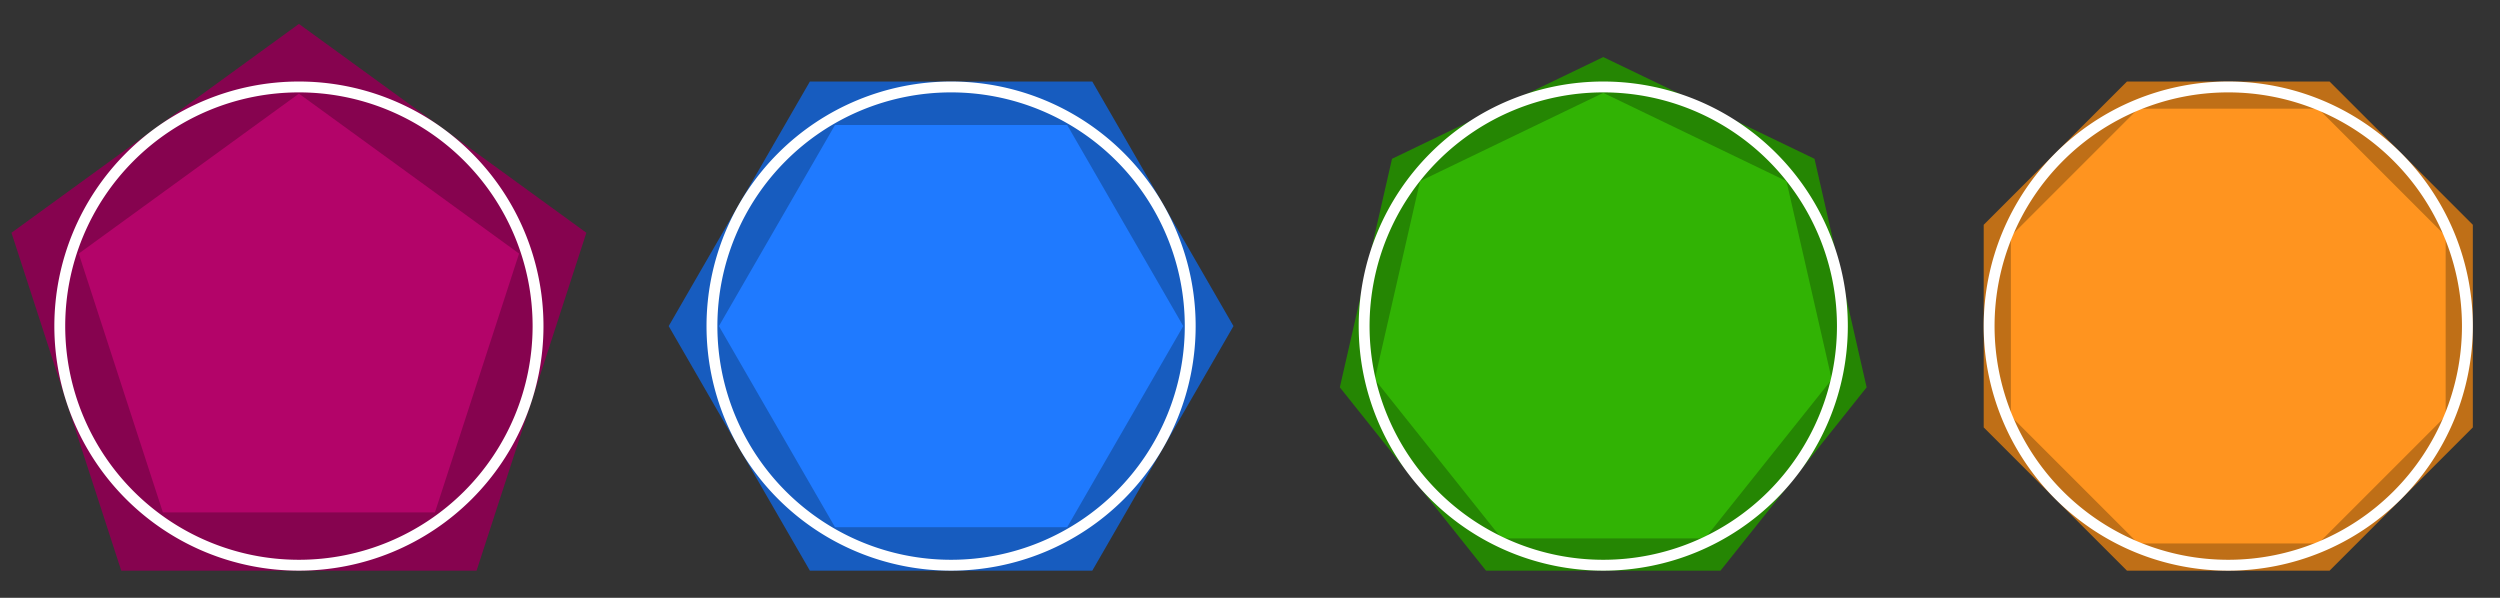 <svg height="110" viewBox="0 0 460 110" width="460" xmlns="http://www.w3.org/2000/svg"><rect x="0" y="0" width="460" height="110" fill="#333333" stroke="none"/><path d="m295 10.5-38.87 18.72-9.6 42.05 26.9 33.73h43.14l26.89-33.73-9.59-42.05z" fill="#258603"/><path d="m428.64 15h-37.28l-26.36 26.36v37.28l26.36 26.36h37.28l26.36-26.36v-37.28z" fill="#bf6f17"/><path d="m200.98 15h-51.96l-25.98 45 25.98 45h51.96l25.98-45z" fill="#175cbf"/><path d="m55 4.4-52.89 38.43 20.2 62.17h65.38l20.2-62.17z" fill="#86034f"/><path d="m55 17.23-40.51 29.43 15.48 47.62h50.06l15.48-47.62z" fill="#b30469"/><path d="m196.36 23h-42.72l-21.36 37 21.36 37h42.72l21.36-37z" fill="#1f7aff"/><path d="m426.57 20h-33.14l-23.43 23.43v33.14l23.43 23.43h33.14l23.43-23.43v-33.14z" fill="#ff941f"/><path d="m295 17.09-33.71 16.24-8.33 36.48 23.33 29.25h37.42l23.33-29.25-8.33-36.48z" fill="#31b304"/><g fill="#fff"><path d="m55 17a43 43 0 1 1 -43 43 43 43 0 0 1 43-43m0-2a45 45 0 1 0 45 45 45 45 0 0 0 -45-45z"/><path d="m175 17a43 43 0 1 1 -43 43 43 43 0 0 1 43-43m0-2a45 45 0 1 0 45 45 45 45 0 0 0 -45-45z"/><path d="m410 17a43 43 0 1 1 -43 43 43 43 0 0 1 43-43m0-2a45 45 0 1 0 45 45 45 45 0 0 0 -45-45z"/><path d="m295 17a43 43 0 1 1 -43 43 43 43 0 0 1 43-43m0-2a45 45 0 1 0 45 45 45 45 0 0 0 -45-45z"/></g></svg>